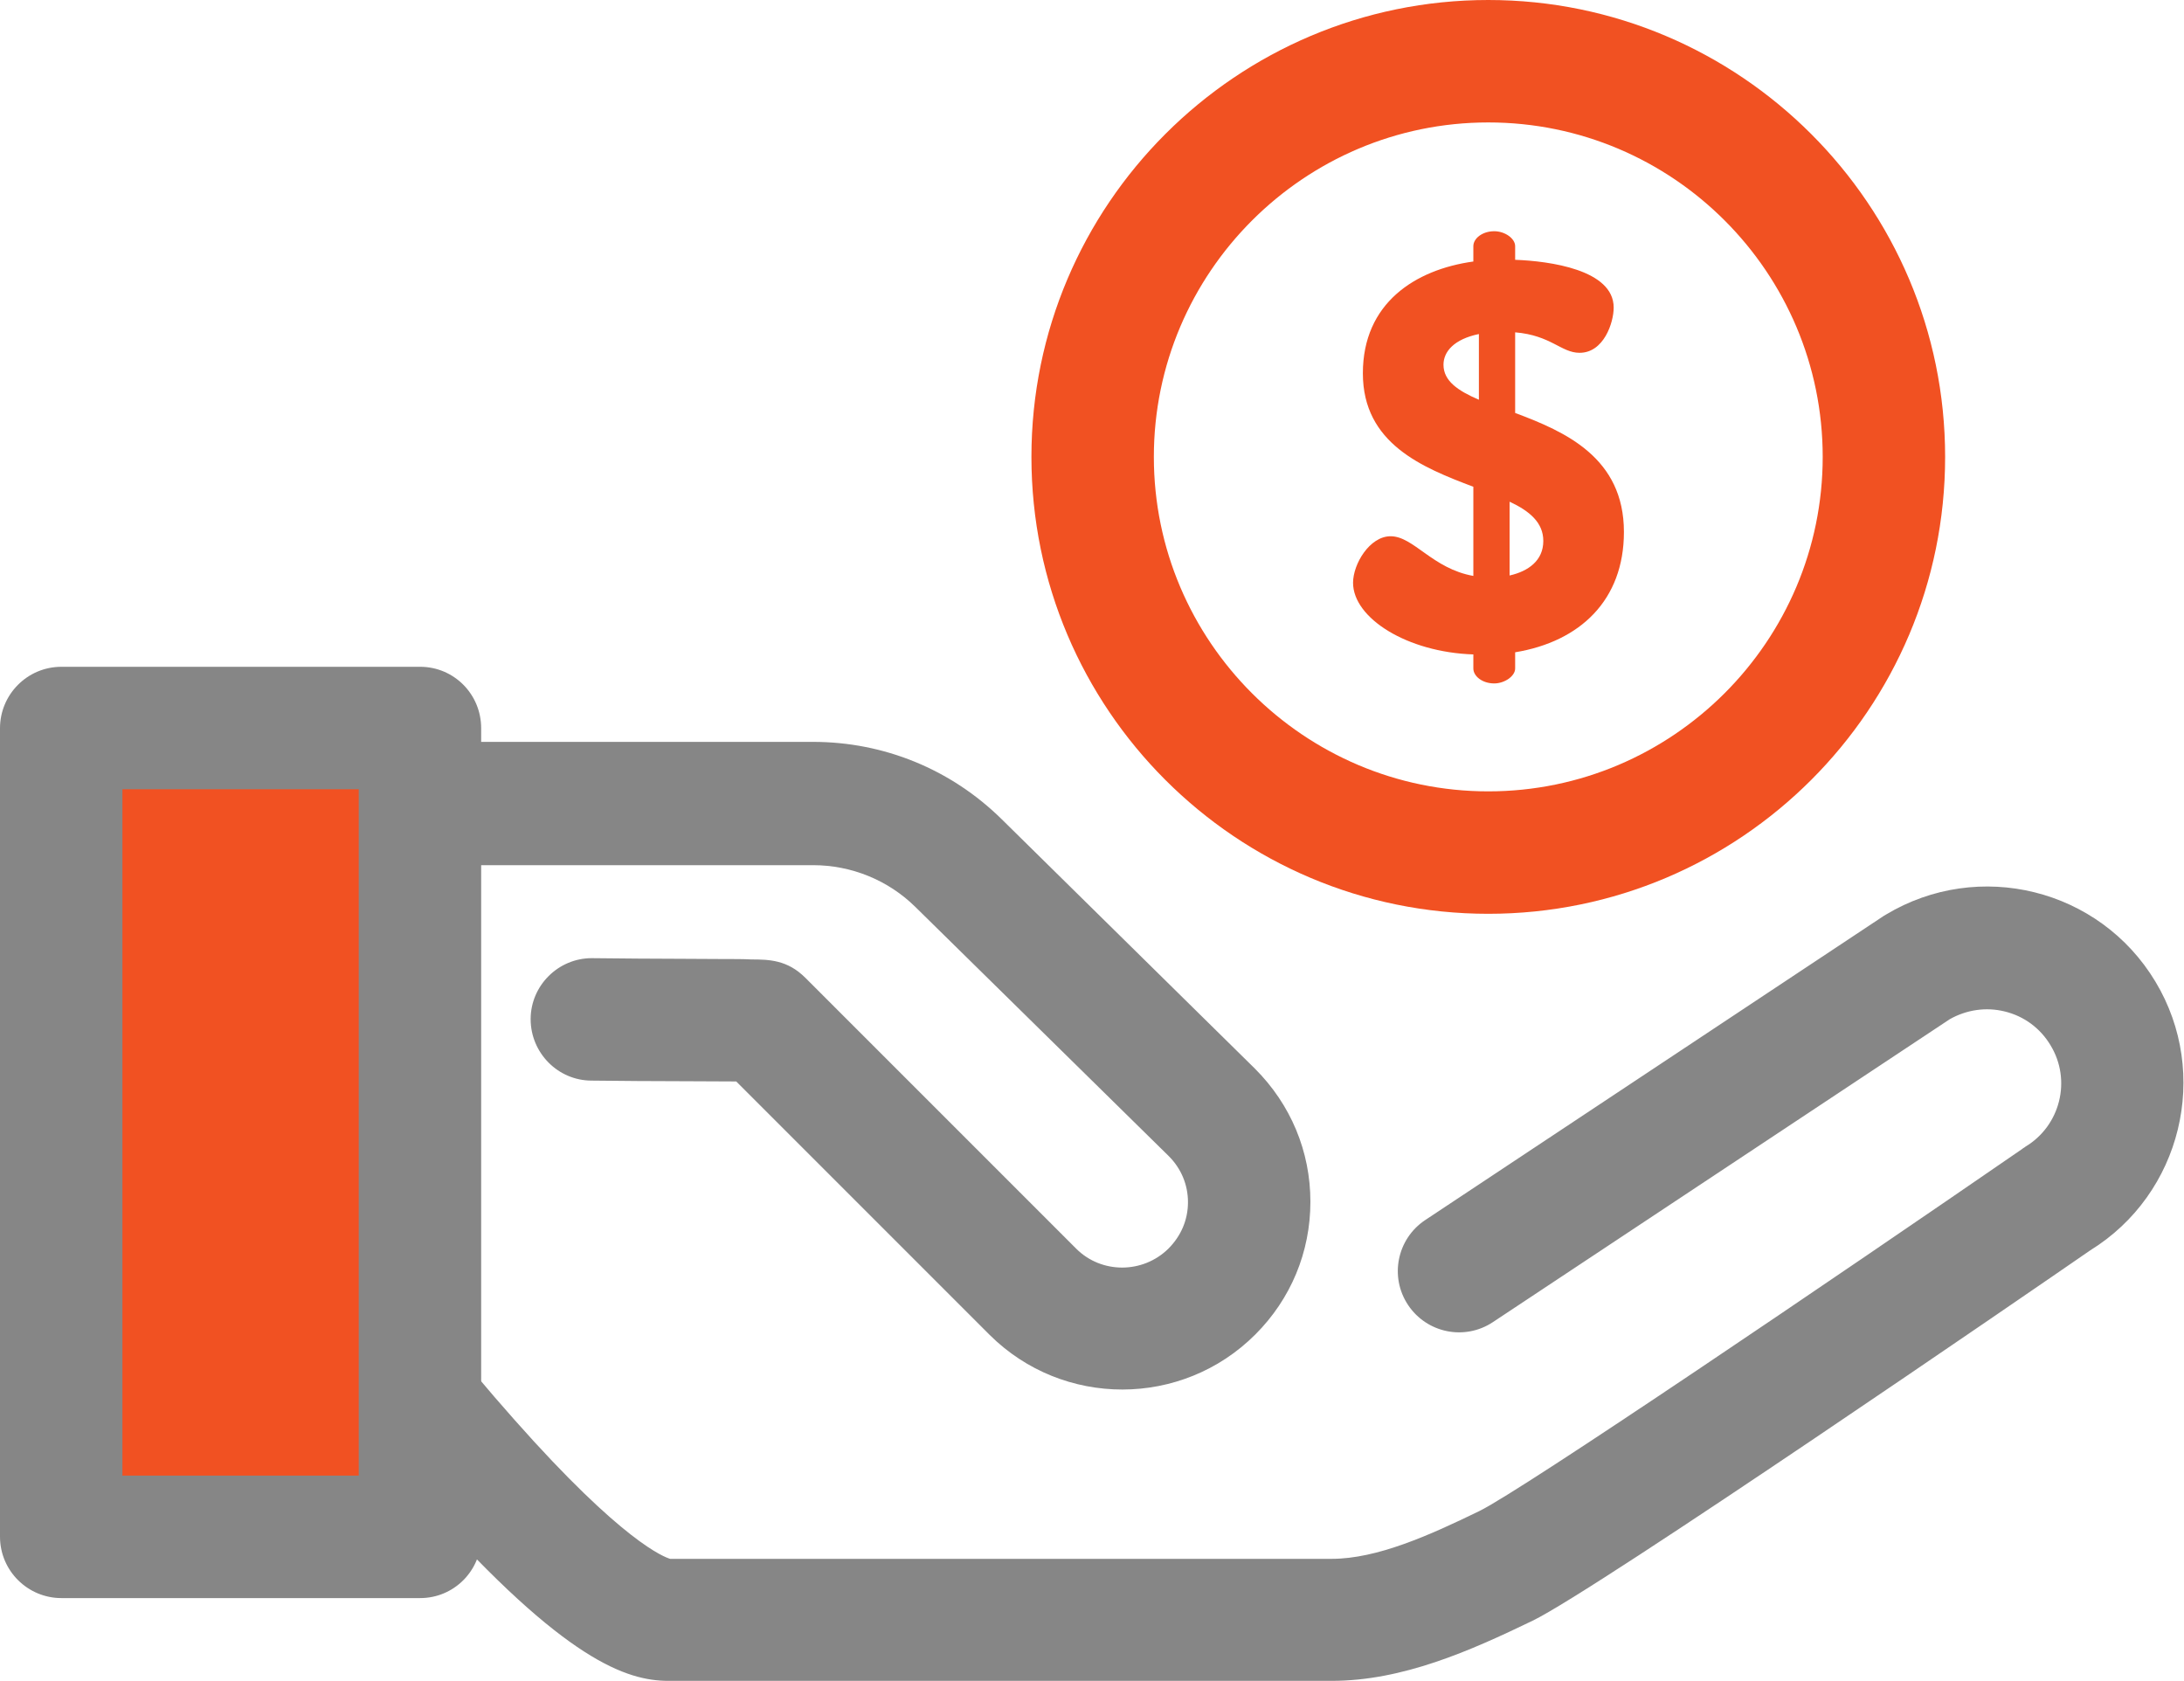 <?xml version="1.0" encoding="utf-8"?>
<!-- Generator: Adobe Illustrator 24.1.2, SVG Export Plug-In . SVG Version: 6.00 Build 0)  -->
<svg version="1.1" id="Layer_1" xmlns="http://www.w3.org/2000/svg" xmlns:xlink="http://www.w3.org/1999/xlink" x="0px" y="0px"
	 viewBox="0 0 512 394" style="enable-background:new 0 0 512 394;" xml:space="preserve">
<style type="text/css">
	.st0{fill:#868686;}
	.st1{fill:#F15122;}
</style>
<path class="st0" d="M156.7,394c-9.8,0-24.2-4.8-56.2-40.6c-16.2-18.2-29.5-36-30.1-36.8c-0.4-0.5-0.7-1-1-1.6
	c-6.1-10.9-9.3-23.3-9.3-35.8v-90.9c0-7.9,6.4-14.4,14.4-14.4h116.1c16.6,0,32.3,6.4,44.2,18.1l59.4,58.5c8.4,8.4,13,19.4,13,31.2
	s-4.6,22.8-12.9,31.1c-17.2,17.2-45.1,17.2-62.3,0.1l-59.4-59.4c-5.9,0-15.5-0.1-23.1-0.1l-10.8-0.1c-7.9,0-14.3-6.5-14.3-14.4
	c0-7.9,6.5-14.3,14.3-14.3c0,0,0.1,0,0.1,0l10.8,0.1c6.8,0,14.1,0.1,19.6,0.1c2.8,0,5.2,0,6.9,0.1c4.2,0,8.5,0.1,12.7,4.3l63.5,63.5
	c5.9,5.9,15.6,5.9,21.6,0c3-3,4.6-6.8,4.6-10.9s-1.6-7.9-4.5-10.8l-59.4-58.4c-6.4-6.3-15-9.8-24-9.8H88.9v76.5
	c0,7.3,1.8,14.6,5.2,21.1c2.6,3.5,13.6,17.9,26.5,32.4c25.5,28.8,35.2,32.2,36.5,32.6l155.1,0c10.6,0,22.9-5.5,34.6-11.2
	c9.9-4.8,83.3-54.6,127.3-84.9c0.2-0.2,0.5-0.3,0.7-0.5c8.2-4.9,10.9-15.6,5.9-23.8c-2.4-4-6.2-6.8-10.7-7.9
	c-4.4-1.1-9-0.4-12.9,1.8L350,309.9c-6.6,4.4-15.5,2.6-19.9-4c-4.4-6.6-2.6-15.5,4-19.9l107.5-71.3c0.2-0.1,0.3-0.2,0.5-0.3
	c21.8-13.1,50.1-6.1,63.2,15.7c13,21.6,6.1,49.8-15.3,63c-13.3,9.2-115.8,79.6-130.7,86.8c-14.7,7.1-30.5,14.1-47.1,14.1L156.7,394
	C156.8,394,156.7,394,156.7,394z"/>
<rect x="14.4" y="170.7" class="st1" width="84.1" height="189.6"/>
<g>
	<path class="st0" d="M98.5,374.6H14.4c-7.9,0-14.4-6.4-14.4-14.4V170.7c0-7.9,6.4-14.4,14.4-14.4h84.1c7.9,0,14.3,6.4,14.3,14.4
		v189.6C112.8,368.2,106.4,374.6,98.5,374.6z M28.7,345.9h55.4V185H28.7V345.9z"/>
</g>
<g>
	<path class="st1" d="M348.9,214.2c-59.1,0-107.1-48-107.1-107.1S289.9,0,348.9,0S456,48,456,107.1S408,214.2,348.9,214.2z
		 M348.9,28.7c-43.2,0-78.4,35.2-78.4,78.4s35.2,78.4,78.4,78.4s78.4-35.2,78.4-78.4S392.2,28.7,348.9,28.7z"/>
	<path class="st1" d="M345.4,153.4c-15.5-0.5-28.2-8.5-28.2-16.8c0-4.4,3.9-10.9,8.8-10.9c5.4,0,9.8,7.6,19.4,9.3v-20.9
		c-11.9-4.5-25.9-10.1-25.9-26.6c0-16.4,12.2-24.3,25.9-26.2v-3.6c0-1.8,2.1-3.5,4.9-3.5c2.5,0,4.9,1.7,4.9,3.5v3.2
		c8,0.3,23.1,2.3,23.1,11.2c0,3.5-2.3,10.6-8,10.6c-4.3,0-6.7-4.1-15.1-4.8v18.9c11.8,4.4,25.5,10.5,25.5,27.9
		c0,16-10.3,25.7-25.5,28.2v3.8c0,1.8-2.5,3.5-4.9,3.5c-2.8,0-4.9-1.7-4.9-3.5V153.4L345.4,153.4z M346.7,93.7V78.3
		c-5.8,1.2-8.3,4.1-8.3,7.2C338.4,89.3,341.8,91.6,346.7,93.7z M353.9,117.6v17.3c4.4-1,7.9-3.5,7.9-8.1
		C361.8,122.5,358.6,119.8,353.9,117.6z"/>
</g>
</svg>
